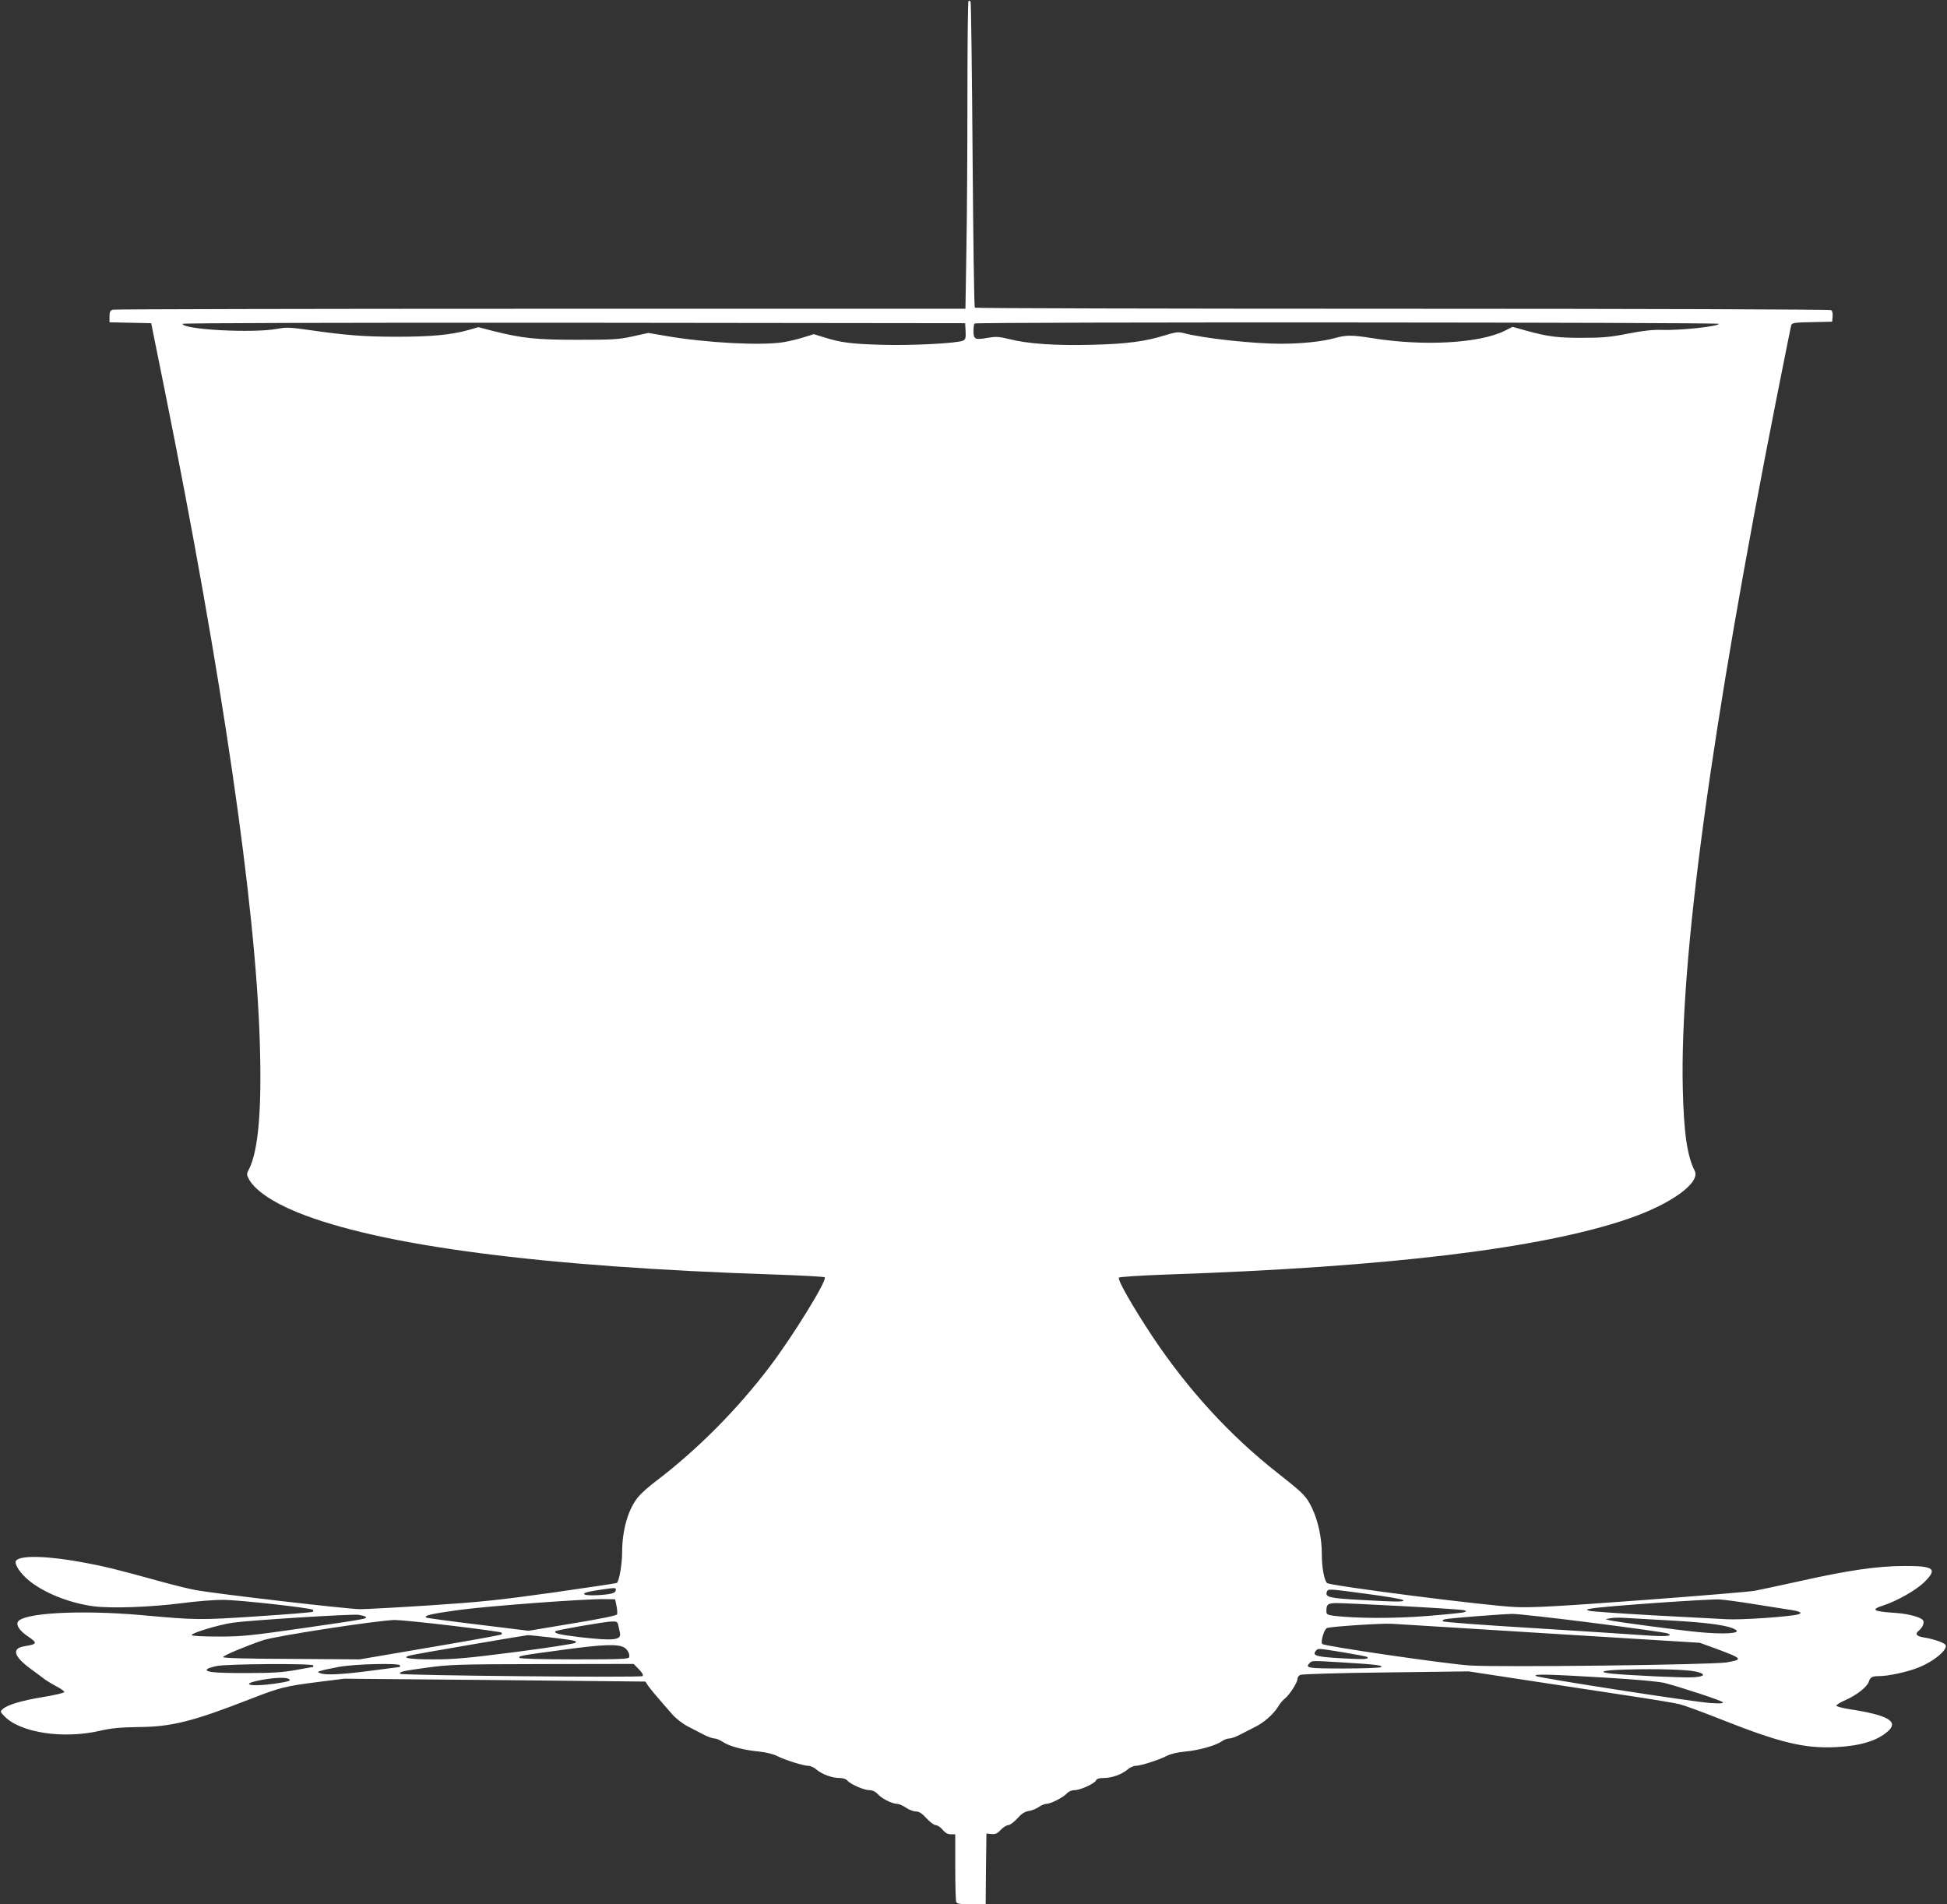 <?xml version="1.0" standalone="no"?>
<!DOCTYPE svg PUBLIC "-//W3C//DTD SVG 20010904//EN"
 "http://www.w3.org/TR/2001/REC-SVG-20010904/DTD/svg10.dtd">
<svg version="1.0" xmlns="http://www.w3.org/2000/svg"
 width="1280pt" height="1252pt" viewBox="0 0 1280 1252"
 preserveAspectRatio="xMidYMid meet">
<rect x="0" y="0" width="1280" height="1252" fill="#333333" stroke="none"/>
<g transform="translate(0,1252) scale(0.1,-0.1)"
fill="#ffffff" stroke="none">
<path d="M6367 12514 c-4 -4 -7 -296 -7 -648 0 -353 -3 -806 -7 -1008 l-6
-368 -2791 0 c-1535 0 -2801 -3 -2813 -6 -19 -5 -23 -13 -23 -45 l0 -38 137
-3 137 -3 87 -431 c380 -1888 601 -3401 627 -4300 14 -444 -10 -712 -72 -833
-15 -28 -15 -34 -1 -61 38 -73 152 -152 318 -220 540 -220 1607 -360 3147
-410 173 -6 318 -14 322 -18 18 -18 -209 -386 -359 -584 -214 -283 -477 -548
-749 -755 -44 -33 -95 -78 -113 -99 -69 -78 -111 -219 -111 -372 0 -75 -19
-184 -34 -199 -2 -3 -193 -31 -423 -64 -359 -50 -473 -62 -808 -84 -214 -14
-420 -25 -457 -25 -80 0 -967 103 -1083 126 -44 8 -145 33 -225 55 -286 79
-367 99 -500 124 -238 45 -418 51 -453 16 -17 -17 17 -74 72 -123 98 -86 271
-157 436 -179 119 -15 373 -6 585 21 91 12 212 22 270 21 101 0 575 -53 587
-65 4 -3 3 -9 -1 -13 -3 -4 -167 -17 -364 -30 -378 -25 -401 -25 -762 8 -411
36 -790 14 -814 -47 -9 -24 16 -58 69 -94 63 -43 61 -50 -26 -64 -83 -14 -69
-65 38 -145 38 -27 79 -59 93 -69 14 -11 50 -33 80 -49 30 -15 54 -33 53 -38
-1 -5 -62 -20 -136 -32 -141 -23 -238 -51 -269 -80 -18 -16 -18 -17 12 -48
104 -107 384 -150 625 -95 78 18 134 23 255 25 221 2 356 36 748 189 180 70
218 80 431 107 l175 22 990 -9 989 -10 16 -25 c15 -22 56 -71 162 -192 24 -27
68 -61 103 -79 34 -17 81 -42 106 -55 24 -12 54 -23 67 -23 12 0 38 -11 57
-24 42 -28 137 -53 237 -62 44 -5 92 -16 119 -30 54 -27 173 -64 205 -64 13 0
37 -11 53 -25 37 -31 103 -55 152 -55 23 0 43 -7 51 -17 20 -24 109 -63 145
-63 20 0 39 -9 55 -26 27 -30 93 -63 126 -64 12 0 39 -11 59 -25 20 -14 50
-25 65 -25 21 0 40 -12 70 -45 23 -25 50 -45 61 -45 11 0 31 -13 45 -30 17
-21 34 -30 54 -30 l29 0 0 -214 c0 -118 3 -221 6 -230 5 -13 24 -16 100 -16
l94 0 2 232 3 233 33 -3 c26 -3 39 3 61 27 16 17 38 31 49 31 11 0 37 19 59
43 28 32 48 45 76 50 20 3 50 15 66 26 16 12 39 21 50 21 28 0 111 42 135 69
12 13 31 21 50 21 38 0 134 44 142 65 4 10 20 15 49 15 54 0 118 23 157 55 16
14 40 25 53 25 32 0 150 37 205 65 28 14 74 25 123 29 88 8 199 39 239 67 14
11 37 19 50 19 13 0 44 11 68 24 25 13 68 35 96 49 61 29 125 85 156 135 12
21 33 46 47 56 30 25 81 104 81 128 0 9 8 21 18 26 9 5 262 13 562 16 l545 7
400 -61 c220 -33 519 -79 665 -101 146 -22 291 -46 323 -54 32 -8 154 -53 270
-99 388 -154 550 -193 756 -183 159 8 267 40 339 101 79 67 8 109 -252 149
-44 7 -81 17 -83 22 -2 6 26 23 61 38 72 32 141 86 152 120 9 30 22 37 70 37
58 0 183 27 253 55 110 43 208 128 178 154 -20 16 -85 37 -139 45 -50 8 -61
23 -32 46 23 20 35 47 28 64 -9 22 -95 46 -189 52 -142 9 -160 21 -72 49 90
30 210 98 265 150 93 91 69 110 -133 109 -177 -1 -367 -29 -680 -99 -132 -29
-266 -58 -299 -64 -32 -6 -367 -34 -745 -62 -540 -40 -716 -50 -826 -45 -177
6 -1224 140 -1241 158 -19 21 -34 102 -34 188 0 109 -24 220 -65 306 -38 78
-53 93 -224 228 -316 248 -592 550 -826 901 -127 192 -231 373 -219 385 5 5
144 14 309 20 1457 49 2469 171 3040 367 281 96 477 238 436 316 -49 97 -71
247 -78 538 -20 852 186 2366 618 4549 50 250 92 463 95 472 5 15 22 18 137
20 l132 3 3 34 c2 20 -2 37 -10 42 -7 5 -1275 9 -2817 9 -1543 0 -2808 3
-2812 7 -5 5 -11 456 -15 1003 -4 547 -10 1001 -13 1008 -4 7 -10 9 -14 6z
m-19 -2171 c2 -42 0 -54 -15 -62 -34 -18 -340 -34 -537 -28 -199 6 -266 14
-378 49 l-68 21 -67 -21 c-38 -12 -97 -26 -133 -32 -149 -23 -498 -5 -765 40
l-123 21 -104 -23 c-92 -20 -131 -22 -358 -22 -273 0 -365 9 -559 58 l-96 25
-66 -19 c-115 -32 -246 -44 -469 -44 -220 0 -340 10 -583 45 -120 17 -146 18
-205 7 -158 -30 -622 -5 -622 33 0 5 1007 8 2573 7 l2572 -3 3 -52z m4952 48
c0 -17 -251 -44 -375 -40 -55 2 -123 -5 -220 -24 -114 -23 -169 -28 -295 -28
-166 -1 -232 7 -376 47 l-90 25 -52 -26 c-164 -82 -534 -103 -872 -48 -132 21
-170 21 -245 0 -82 -23 -218 -37 -356 -37 -184 0 -511 36 -642 71 -31 8 -51 5
-120 -16 -127 -40 -253 -57 -485 -62 -236 -6 -419 7 -539 38 -65 16 -85 17
-140 8 -83 -15 -93 -10 -93 44 0 24 3 47 7 50 10 11 4893 8 4893 -2z m-7252
-8328 c-2 -13 -17 -20 -53 -25 -76 -10 -155 -9 -155 2 0 9 27 16 122 30 85 12
90 12 86 -7z m4942 -23 c123 -16 228 -34 234 -40 13 -13 -32 -13 -282 1 -202
11 -232 18 -219 53 8 21 6 21 267 -14z m-4937 -78 c5 -24 6 -49 4 -56 -3 -8
-111 -30 -294 -60 l-288 -48 -334 41 c-183 22 -336 43 -340 46 -13 14 31 24
218 50 193 26 835 74 961 71 l64 -1 9 -43z m7467 13 c80 -13 182 -29 228 -36
82 -11 108 -23 75 -33 -51 -15 -378 -38 -473 -32 -58 3 -278 15 -490 26 -212
12 -396 25 -410 29 -24 8 -24 9 10 15 77 15 780 64 845 60 39 -3 135 -16 215
-29z m-2298 -15 c205 -11 384 -23 398 -26 23 -6 24 -7 5 -14 -11 -4 -121 -15
-245 -25 -217 -17 -458 -16 -607 1 -47 6 -53 10 -53 30 0 47 9 54 71 54 32 0
226 -9 431 -20z m-6818 -70 c13 -13 -7 -16 -414 -75 -348 -50 -401 -55 -557
-55 -105 0 -173 4 -173 10 0 14 183 69 270 81 110 16 778 58 825 52 22 -3 44
-9 49 -13z m8067 -40 c258 -33 479 -64 491 -69 47 -18 -11 -23 -159 -12 -81 6
-409 27 -728 47 -319 19 -584 39 -589 44 -5 5 1 11 15 14 30 7 363 33 443 35
32 0 270 -26 527 -59z m524 15 c243 -14 370 -32 415 -60 41 -25 -78 -32 -251
-15 -139 14 -543 68 -577 77 l-27 7 30 6 c17 4 57 5 90 3 33 -2 177 -10 320
-18z m-8022 -34 c175 -21 321 -41 324 -45 3 -3 3 -9 0 -12 -4 -4 -215 -42
-469 -85 l-463 -79 -450 3 c-293 1 -449 5 -448 12 2 11 143 70 263 111 82 28
756 131 865 133 33 0 203 -17 378 -38z m1092 2 c4 -16 8 -38 11 -50 9 -47 -42
-52 -263 -27 -136 16 -175 26 -161 39 8 8 323 63 370 64 33 1 38 -2 43 -26z
m6135 -54 l975 -60 110 -40 c172 -64 177 -70 65 -89 -97 -16 -1507 -33 -1689
-20 -163 11 -949 126 -968 141 -13 12 12 98 31 105 27 10 358 32 426 28 41 -2
514 -32 1050 -65z m-6587 -24 c166 -20 183 -23 170 -36 -6 -6 -181 -33 -389
-60 -321 -41 -404 -49 -546 -49 -159 0 -216 10 -151 26 28 8 747 131 771 133
7 1 72 -6 145 -14z m489 -66 c23 -12 41 -47 34 -65 -4 -12 -63 -14 -360 -14
-219 0 -357 4 -361 10 -8 13 5 15 295 54 250 34 349 38 392 15z m4731 -33 c82
-14 151 -27 155 -30 15 -16 -19 -17 -167 -9 -166 9 -196 18 -171 48 16 19 7
19 183 -9z m-8 -66 c220 -13 271 -20 254 -31 -8 -5 -119 -9 -246 -9 -239 0
-256 3 -221 38 14 14 13 14 213 2z m-6765 -20 c0 -5 -1 -10 -3 -10 -2 0 -53
-9 -113 -20 -88 -16 -153 -20 -334 -20 -209 0 -267 7 -247 27 5 4 32 13 60 19
67 15 637 18 637 4z m570 0 c0 -5 -1 -10 -2 -10 -2 0 -88 -11 -192 -25 -191
-25 -294 -30 -331 -16 -19 8 -19 9 5 16 14 5 68 16 120 26 107 19 400 26 400
9z m1570 -25 c23 -24 31 -38 24 -45 -11 -11 -1581 4 -1592 15 -12 12 15 19
170 40 153 21 200 23 764 24 l600 1 34 -35z m6948 -15 c71 -16 62 -34 -19 -38
-63 -4 -419 13 -531 24 -104 11 -61 23 90 27 212 6 399 0 460 -13z m-595 -40
c204 -12 351 -26 390 -35 117 -31 376 -116 383 -127 5 -8 -18 -9 -82 -5 -117
8 -1136 166 -1148 178 -15 14 88 11 457 -11z m-8654 -9 c18 -11 0 -17 -94 -31
-165 -23 -236 -3 -84 25 88 16 159 18 178 6z"/>
</g>
</svg>
